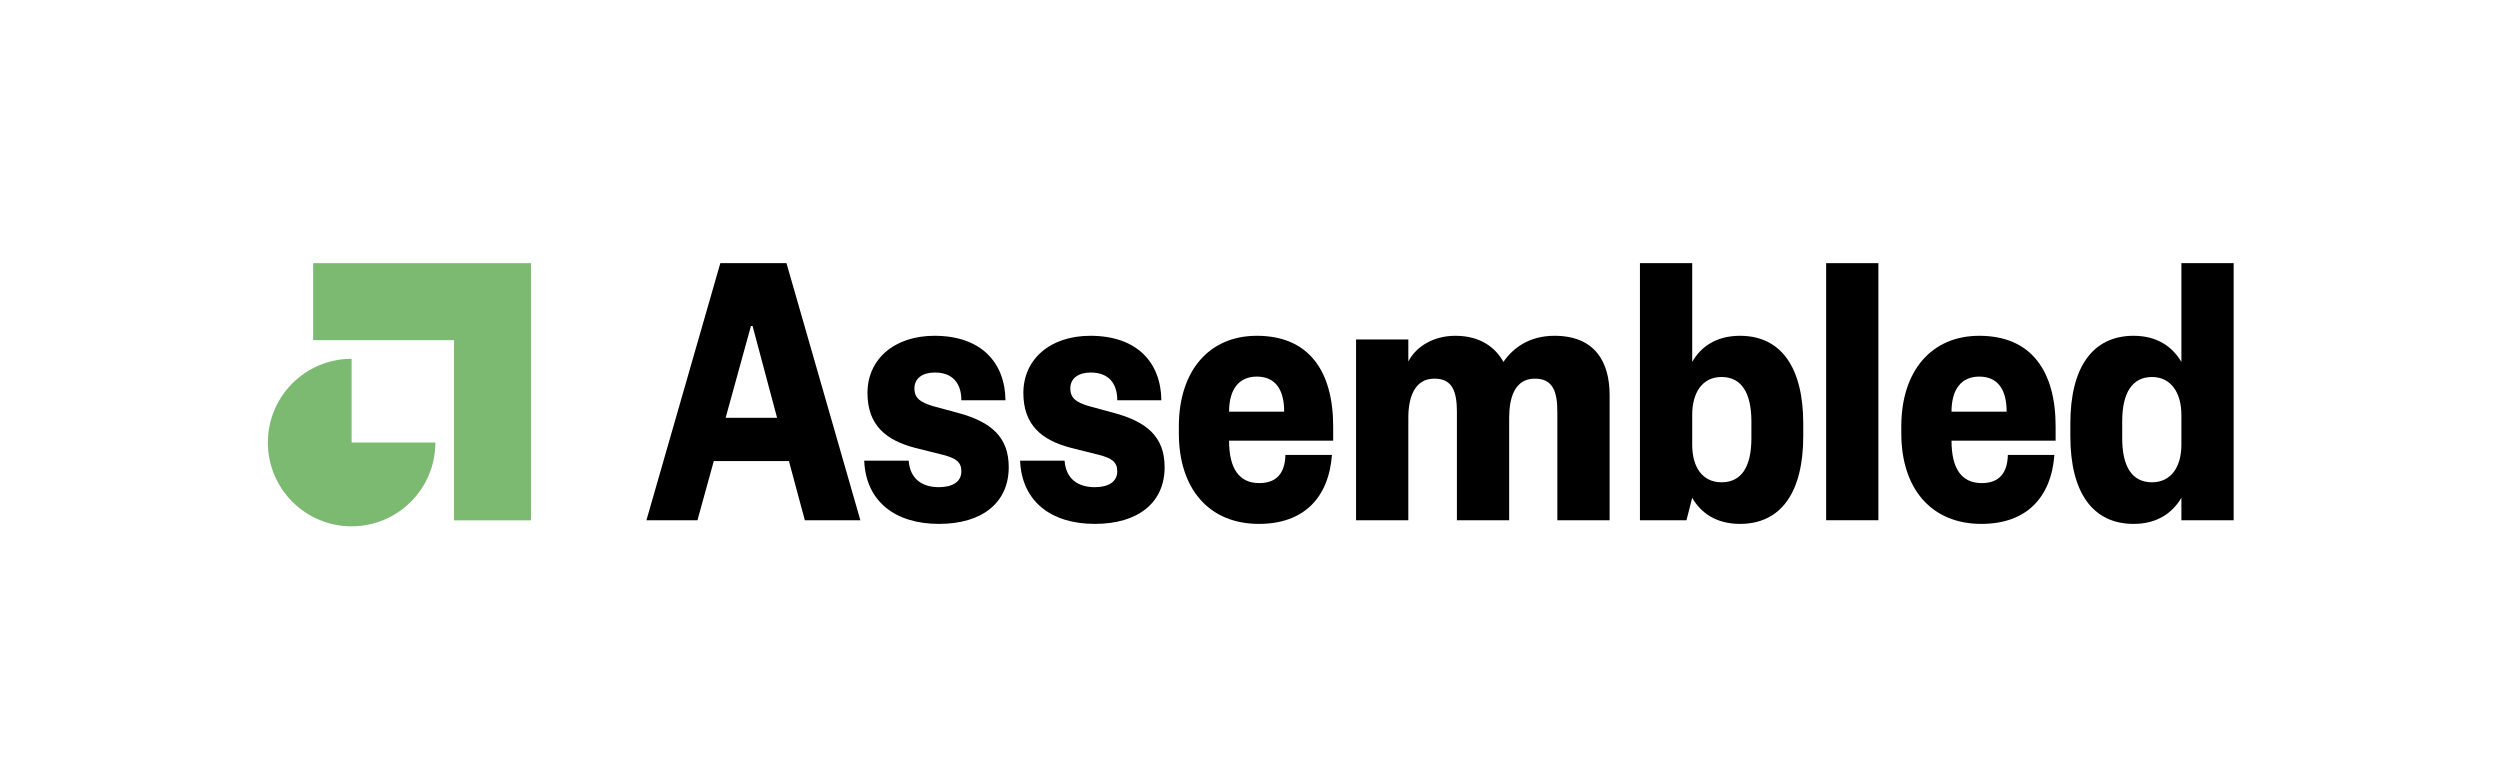 <svg width="266" height="83" viewBox="0 0 266 83" fill="none" xmlns="http://www.w3.org/2000/svg">
<path fill-rule="evenodd" clip-rule="evenodd" d="M48.309 28H33.32V36.195H48.309V55.367H56.504V28H56.502H48.309Z" fill="#7CBA72"/>
<path d="M37.412 38.177C32.49 38.177 28.5 42.166 28.5 47.088C28.5 52.01 32.49 56 37.412 56C42.333 56 46.323 52.01 46.323 47.089H37.412L37.412 38.177Z" fill="#7CBA72"/>
<path d="M76.643 28L68.78 55.353H74.21L75.948 49.057H83.941L85.635 55.353H91.543L83.68 28H76.643ZM79.901 34.686H80.074L82.681 44.455H77.207L79.901 34.686Z" fill="black"/>
<path d="M91.952 49.014C92.125 53.312 95.21 55.743 99.901 55.743C104.506 55.743 107.329 53.486 107.329 49.709C107.329 46.496 105.461 44.889 101.943 43.934L99.206 43.196C97.99 42.805 97.295 42.414 97.295 41.329C97.295 40.244 98.163 39.636 99.467 39.636C101.421 39.636 102.29 40.851 102.29 42.588H106.982C106.938 38.637 104.462 35.728 99.423 35.728C95.123 35.728 92.299 38.246 92.299 41.807C92.299 45.193 94.21 46.843 97.425 47.668L100.379 48.406C101.682 48.753 102.29 49.144 102.29 50.143C102.29 51.272 101.335 51.836 99.901 51.836C98.077 51.836 96.817 50.924 96.686 49.014H91.952Z" fill="black"/>
<path d="M108.539 49.014C108.712 53.312 111.797 55.743 116.488 55.743C121.093 55.743 123.916 53.486 123.916 49.709C123.916 46.496 122.048 44.889 118.53 43.934L115.793 43.196C114.577 42.805 113.882 42.414 113.882 41.329C113.882 40.244 114.75 39.636 116.054 39.636C118.008 39.636 118.877 40.851 118.877 42.588H123.569C123.525 38.637 121.049 35.728 116.01 35.728C111.71 35.728 108.886 38.246 108.886 41.807C108.886 45.193 110.797 46.843 114.012 47.668L116.966 48.406C118.269 48.753 118.877 49.144 118.877 50.143C118.877 51.272 117.922 51.836 116.488 51.836C114.664 51.836 113.404 50.924 113.273 49.014H108.539Z" fill="black"/>
<path d="M133.944 55.743C138.722 55.743 141.372 52.965 141.72 48.406H136.767C136.724 50.36 135.812 51.402 133.987 51.402C131.859 51.402 130.773 49.882 130.773 46.886H141.85V45.367C141.85 39.462 139.243 35.728 133.727 35.728C128.644 35.728 125.43 39.462 125.43 45.367V46.105C125.43 52.01 128.644 55.743 133.944 55.743ZM130.773 43.804C130.773 41.372 131.859 40.07 133.727 40.07C135.638 40.07 136.637 41.372 136.637 43.804H130.773Z" fill="black"/>
<path d="M160.575 44.455C160.575 42.371 161.14 40.287 163.312 40.287C165.267 40.287 165.701 41.72 165.701 43.847V55.353H171.262V42.024C171.262 38.507 169.698 35.728 165.397 35.728C162.747 35.728 161.01 36.987 159.967 38.507C159.142 37.031 157.578 35.728 154.841 35.728C152.539 35.728 150.671 36.857 149.846 38.464V36.119H144.285V55.353H149.846V44.455C149.846 42.371 150.454 40.287 152.626 40.287C154.581 40.287 155.015 41.72 155.015 43.847V55.353H160.575V44.455Z" fill="black"/>
<path d="M186.349 46.626C186.349 49.709 185.263 51.315 183.178 51.315C181.136 51.315 180.05 49.709 180.05 47.321V44.151C180.05 41.763 181.136 40.113 183.178 40.113C185.263 40.113 186.349 41.763 186.349 44.846V46.626ZM180.05 52.965C180.962 54.571 182.613 55.743 185.132 55.743C189.52 55.743 191.866 52.357 191.866 46.409V45.063C191.866 39.115 189.52 35.728 185.132 35.728C182.613 35.728 180.962 36.901 180.05 38.507V28H174.49V55.353H179.442L180.05 52.965Z" fill="black"/>
<path d="M194.301 28V55.353H199.861V28H194.301Z" fill="black"/>
<path d="M210.812 55.743C215.591 55.743 218.241 52.965 218.588 48.406H213.636C213.592 50.36 212.68 51.402 210.856 51.402C208.727 51.402 207.641 49.882 207.641 46.886H218.718V45.367C218.718 39.462 216.112 35.728 210.595 35.728C205.513 35.728 202.298 39.462 202.298 45.367V46.105C202.298 52.01 205.513 55.743 210.812 55.743ZM207.641 43.804C207.641 41.372 208.727 40.07 210.595 40.07C212.506 40.07 213.506 41.372 213.506 43.804H207.641Z" fill="black"/>
<path d="M225.802 44.846C225.802 41.763 226.888 40.113 228.973 40.113C230.971 40.113 232.101 41.763 232.101 44.151V47.321C232.101 49.709 230.971 51.315 228.973 51.315C226.888 51.315 225.802 49.709 225.802 46.626V44.846ZM232.101 55.353H237.661V28H232.101V38.507C231.145 36.901 229.538 35.728 227.018 35.728C222.631 35.728 220.285 39.115 220.285 45.063V46.409C220.285 52.357 222.631 55.743 227.018 55.743C229.538 55.743 231.145 54.571 232.101 52.965V55.353Z" fill="black"/>
</svg>
